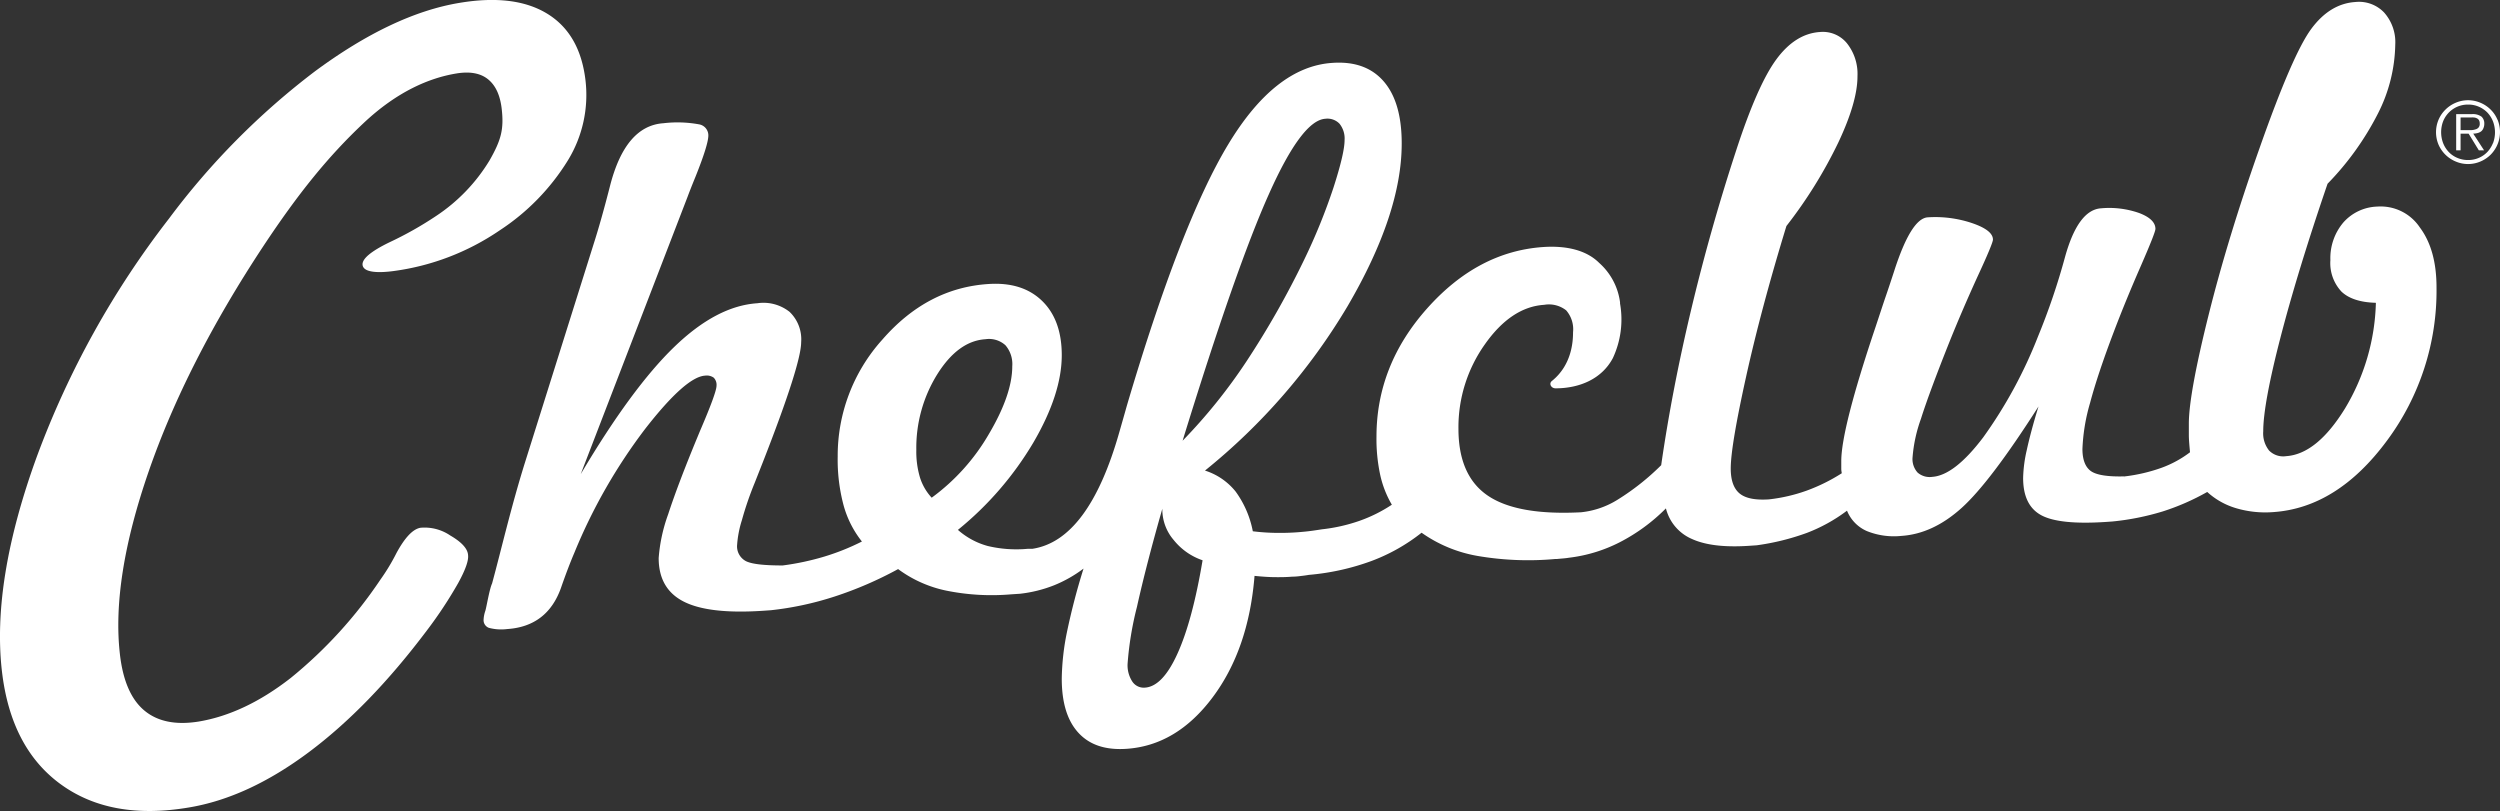 <svg xmlns="http://www.w3.org/2000/svg" viewBox="0 0 448.97 145.67"><rect x="0" y="0" width="448.97" height="145.67" fill="#333333" stroke="none"/><defs><style>.cls-1{fill:#ffffff; width: 100px;}</style></defs><g id="Calque_2" data-name="Calque 2"><g id="Calque_5" data-name="Calque 5"><path class="cls-1" d="M426.92,37.1A8.47,8.47,0,0,0,420.8,40a9.9,9.9,0,0,0-2.29,6.71,7.49,7.49,0,0,0,2,5.67q2,1.89,6.17,2a38.62,38.62,0,0,1-5.53,18.95q-5.06,8.22-10.58,8.59a3.56,3.56,0,0,1-3.06-1,4.93,4.93,0,0,1-1.06-3.45q0-4.89,3.09-16.83T418,33a51.45,51.45,0,0,0,9.06-12.63A28.22,28.22,0,0,0,430.16,8a8,8,0,0,0-2-5.75A6.23,6.23,0,0,0,423,.36q-4.59.3-7.94,4.85t-9.3,21.47q-5.7,16.14-9.17,30.08T393.09,76c0,.67,0,1.38,0,2.14s.09,1.79.21,3.08A19.34,19.34,0,0,1,388.21,84a30.1,30.1,0,0,1-6.58,1.55l-.11.37.1-.37q-4.53.13-6.08-.92c-1-.69-1.56-2-1.56-4a34.14,34.14,0,0,1,1.38-8.3q1.38-5.18,4.27-12.78,2.06-5.43,4.76-11.61t2.7-6.83c0-1.17-1-2.13-2.94-2.86a16.19,16.19,0,0,0-6.82-.84q-4.12.27-6.47,8.72A120.47,120.47,0,0,1,366,60.43a82.35,82.35,0,0,1-9.83,18.1Q351,85.37,347,85.64a3.3,3.3,0,0,1-2.62-.77,3.6,3.6,0,0,1-.91-2.7,26.27,26.27,0,0,1,1.5-6.93q1.5-4.74,5.14-13.87,2.24-5.57,5-11.63c1.86-4,2.8-6.28,2.8-6.71q0-1.71-3.86-3a20.75,20.75,0,0,0-7.85-1q-3,.19-6.06,9.75c-.63,1.93-1.14,3.45-1.53,4.58s-1,3-1.76,5.29q-6.18,18.35-6.18,24.17c0,.59,0,1,0,1.33s.05.57.09.84a32.07,32.07,0,0,1-6.33,3.13,29.74,29.74,0,0,1-6.73,1.56c-2.47.17-4.24-.19-5.29-1.06s-1.59-2.36-1.59-4.48q0-4,2.73-16.36t7.27-27.19a82.71,82.71,0,0,0,9.32-15q3.45-7.32,3.44-11.9a8.83,8.83,0,0,0-1.91-5.94,5.59,5.59,0,0,0-4.85-2q-4.41.3-7.8,4.9T311.8,27q-4.65,14.19-8.09,28.62t-5.38,27.92a43.74,43.74,0,0,1-7.83,6.2A15.32,15.32,0,0,1,283.92,92q-11.48.59-16.74-3c-3.51-2.39-5.26-6.4-5.26-12a25.71,25.71,0,0,1,4.73-15.14q4.74-6.74,10.68-7.12a5,5,0,0,1,3.94,1,5.17,5.17,0,0,1,1.23,3.92c0,1.58-.18,5.85-3.8,8.76-.6.48-.12,1.32.65,1.32,4.21,0,8.27-1.61,10.3-5.43a16.4,16.4,0,0,0,1.29-9.8c0-.07,0-.14,0-.21a11.4,11.4,0,0,0-3.74-7.08c-2.35-2.35-6-3.12-10-2.86q-11.76.78-20.88,11t-9.12,23.05a30.54,30.54,0,0,0,.68,6.93,18.38,18.38,0,0,0,2.08,5.3,26.43,26.43,0,0,1-5.88,2.92,30.5,30.5,0,0,1-6.7,1.5c-1.3.21-2.37.35-3,.41s-1.17.11-1.68.14c-1.34.09-2.64.11-3.91.08a36.93,36.93,0,0,1-3.8-.28,17.79,17.79,0,0,0-3.09-7.14,11.49,11.49,0,0,0-5.5-3.76A110.19,110.19,0,0,0,242,55q9.74-16.65,9.73-29.24,0-7.41-3.23-11.14t-9.18-3.33Q229,11.93,220.53,26T202.38,72.82q-.47,1.68-1.35,4.74-5.52,19.48-15.64,21l-.83,0a22.2,22.2,0,0,1-7.15-.5,13.37,13.37,0,0,1-5.38-2.9,58.73,58.73,0,0,0,13.56-15.7q5.08-8.71,5.09-15.66,0-6.36-3.56-9.79t-9.68-3q-10.94.73-19,10a31.15,31.15,0,0,0-8,21,31.8,31.8,0,0,0,1.06,8.75,18.18,18.18,0,0,0,3.29,6.49,41.67,41.67,0,0,1-6.67,2.68,47,47,0,0,1-7.56,1.62c-3.26,0-5.43-.23-6.53-.74a3,3,0,0,1-1.65-3,19,19,0,0,1,.86-4.41,59.15,59.15,0,0,1,2.32-6.75L137,83q6.89-17.62,6.88-21.57A6.8,6.8,0,0,0,141.79,56,7.54,7.54,0,0,0,136,54.46q-7.29.48-14.91,7.84t-16.8,22.85L123.5,35.29q.47-1.27,1.41-3.57,2.3-5.74,2.3-7.39a2,2,0,0,0-1.68-2,21.43,21.43,0,0,0-6.38-.2q-6.83.46-9.59,11.23-1.59,6.22-2.94,10.43L94.32,82.93c-2.51,8-4.33,15.92-5.95,21.86-.47,1-1,4.22-1.2,4.88a5.6,5.6,0,0,0-.32,1.58,1.46,1.46,0,0,0,.94,1.5,8.56,8.56,0,0,0,3.3.22q7.17-.48,9.64-7.35,1.3-3.74,2.41-6.33A97.91,97.91,0,0,1,115.88,77q7.26-9.32,10.74-9.54a2.16,2.16,0,0,1,1.56.37,1.83,1.83,0,0,1,.5,1.44c0,.82-1,3.56-3,8.2l-.47,1.14Q121.74,87,120,92.34a29.31,29.31,0,0,0-1.71,7.88q0,5.53,4.5,7.82T137,109.69l1.29-.09h.06a56.61,56.61,0,0,0,11.5-2.46,67.35,67.35,0,0,0,11.44-4.94,22.06,22.06,0,0,0,8.65,3.87,40.9,40.9,0,0,0,11.59.67l1.66-.11a23.68,23.68,0,0,0,6.11-1.52,23.15,23.15,0,0,0,5.29-3,118.65,118.65,0,0,0-3,11.51,44.39,44.39,0,0,0-.91,8.27c0,4.32,1,7.55,3,9.72s4.85,3.12,8.62,2.87q9-.6,15.47-9.24t7.53-21.82c1.37.14,2.59.22,3.65.23s2.09,0,3.11-.09c.79,0,1.39-.1,1.83-.15s.82-.11,1.17-.17a43.3,43.3,0,0,0,11.18-2.47,33.17,33.17,0,0,0,9.06-5.1,24.68,24.68,0,0,0,10,4.16,53.67,53.67,0,0,0,14,.56l.29,0c.93-.09,1.55-.12,2.18-.23a26.94,26.94,0,0,0,9.12-2.78,32.87,32.87,0,0,0,8.29-6.08,8.12,8.12,0,0,0,4.71,5.51q3.64,1.65,10.23,1.21l1.35-.09a43.16,43.16,0,0,0,9-2.22,29.22,29.22,0,0,0,7.23-4,6.75,6.75,0,0,0,3.53,3.65,12.94,12.94,0,0,0,6.24.88q5.64-.37,10.79-5T366.09,73c-1,3.24-1.68,5.86-2.11,7.84a24.53,24.53,0,0,0-.65,5q0,4.93,3.26,6.69t11.68,1.2l1.12-.08h0a46.27,46.27,0,0,0,9-1.8,42.13,42.13,0,0,0,8-3.5,13.24,13.24,0,0,0,5.2,2.92,18.49,18.49,0,0,0,6.62.7q11.53-.77,20.45-12.82a45.17,45.17,0,0,0,8.91-27.54q0-6.77-3-10.77A8.46,8.46,0,0,0,426.92,37.1ZM167.32,89.38a9.52,9.52,0,0,1-2.11-3.65,16.23,16.23,0,0,1-.65-4.93,25,25,0,0,1,3.76-13.58c2.51-4,5.39-6.09,8.65-6.3A4.38,4.38,0,0,1,180.56,62a5.17,5.17,0,0,1,1.23,3.77q0,5.06-4.17,12.13A37.28,37.28,0,0,1,167.32,89.38Zm60.6-54.61Q233.8,21.62,238,21.33a3,3,0,0,1,2.56.89,4.23,4.23,0,0,1,.91,2.94c0,1.57-.67,4.42-2,8.55a106.42,106.42,0,0,1-5.26,12.94,157.94,157.94,0,0,1-10.38,18.28,97.53,97.53,0,0,1-11.45,14.22Q222,47.94,227.92,34.77Zm-16.45,82.59q-2.67,5.92-5.85,6.13a2.46,2.46,0,0,1-2.27-1.09,5.36,5.36,0,0,1-.85-3.18A58.18,58.18,0,0,1,204.18,109q1.68-7.56,4.56-17.63v.23A8.44,8.44,0,0,0,210.8,97a11.27,11.27,0,0,0,5.17,3.62Q214.15,111.45,211.47,117.36Z"/><path class="cls-1" d="M80.85,96.16a8.18,8.18,0,0,0-5.33-1.38c-1.37.23-2.81,1.75-4.32,4.54a36.56,36.56,0,0,1-2.88,4.77,80.26,80.26,0,0,1-16.09,17.65q-8.26,6.45-16.54,7.84-6.22,1-9.79-2t-4.37-10.13Q20,104,26.73,84.58T47.27,44.24c6.31-9.53,11.68-16.16,18-22.11,6.09-5.75,11.9-8.13,16.6-8.92,2.45-.42,4.37-.09,5.74,1s2.2,2.84,2.49,5.33c.42,3.68-.1,5.61-2.18,9.26a31.53,31.53,0,0,1-9.62,10,63.44,63.44,0,0,1-8.35,4.71q-5,2.43-4.84,4.06c.17,1.49,3.17,1.42,5.47,1.12a44.15,44.15,0,0,0,19.16-7.32A40.23,40.23,0,0,0,102,28.78a22.5,22.5,0,0,0,3.14-14.42q-1-8.32-6.88-11.91T82.49.52q-12,2-25.93,12.29A132.66,132.66,0,0,0,30.34,39.27,160.4,160.4,0,0,0,6.65,81.91Q-1.51,104.29.34,120.49q1.59,13.85,10.6,20.38T34,145q10.56-1.78,21.44-9.9t21.24-21.9a76.44,76.44,0,0,0,5.61-8.5q1.94-3.54,1.77-5C84,98.53,82.87,97.33,80.85,96.16Z"/><path class="cls-1" d="M445.6,23.58A1.34,1.34,0,0,0,446,23a1.94,1.94,0,0,0,.15-.8,1.63,1.63,0,0,0-.5-1.25,2.65,2.65,0,0,0-1.77-.45H441.1V27h.79V24h1.44l1.84,3h.94l-1.95-3a3.36,3.36,0,0,0,.8-.11A1.8,1.8,0,0,0,445.6,23.58Zm-1.78-.21h-1.93V21.1h1.84a3.64,3.64,0,0,1,.57,0,1.43,1.43,0,0,1,.52.15.9.9,0,0,1,.37.33,1.16,1.16,0,0,1,.14.6,1,1,0,0,1-.22.73,1.09,1.09,0,0,1-.56.33A2.86,2.86,0,0,1,443.82,23.37Z"/><path class="cls-1" d="M448.52,21.51a5.45,5.45,0,0,0-1.22-1.82,5.78,5.78,0,0,0-1.83-1.23,5.66,5.66,0,0,0-4.47,0,5.78,5.78,0,0,0-1.83,1.23,5.65,5.65,0,0,0-1.24,1.82,5.78,5.78,0,0,0,0,4.47A5.79,5.79,0,0,0,441,29a5.66,5.66,0,0,0,4.47,0,5.78,5.78,0,0,0,1.83-1.23,5.78,5.78,0,0,0,1.22-6.3Zm-.82,4.2a5.06,5.06,0,0,1-1,1.58,4.57,4.57,0,0,1-1.53,1.06,4.72,4.72,0,0,1-1.93.39,4.77,4.77,0,0,1-1.94-.39,4.51,4.51,0,0,1-1.54-1.06,4.91,4.91,0,0,1-1-1.58,5.54,5.54,0,0,1,0-3.93,4.77,4.77,0,0,1,4.49-3,4.72,4.72,0,0,1,1.93.39,4.85,4.85,0,0,1,1.53,1.05,5,5,0,0,1,1,1.58,5.54,5.54,0,0,1,0,3.93Z"/></g></g></svg>